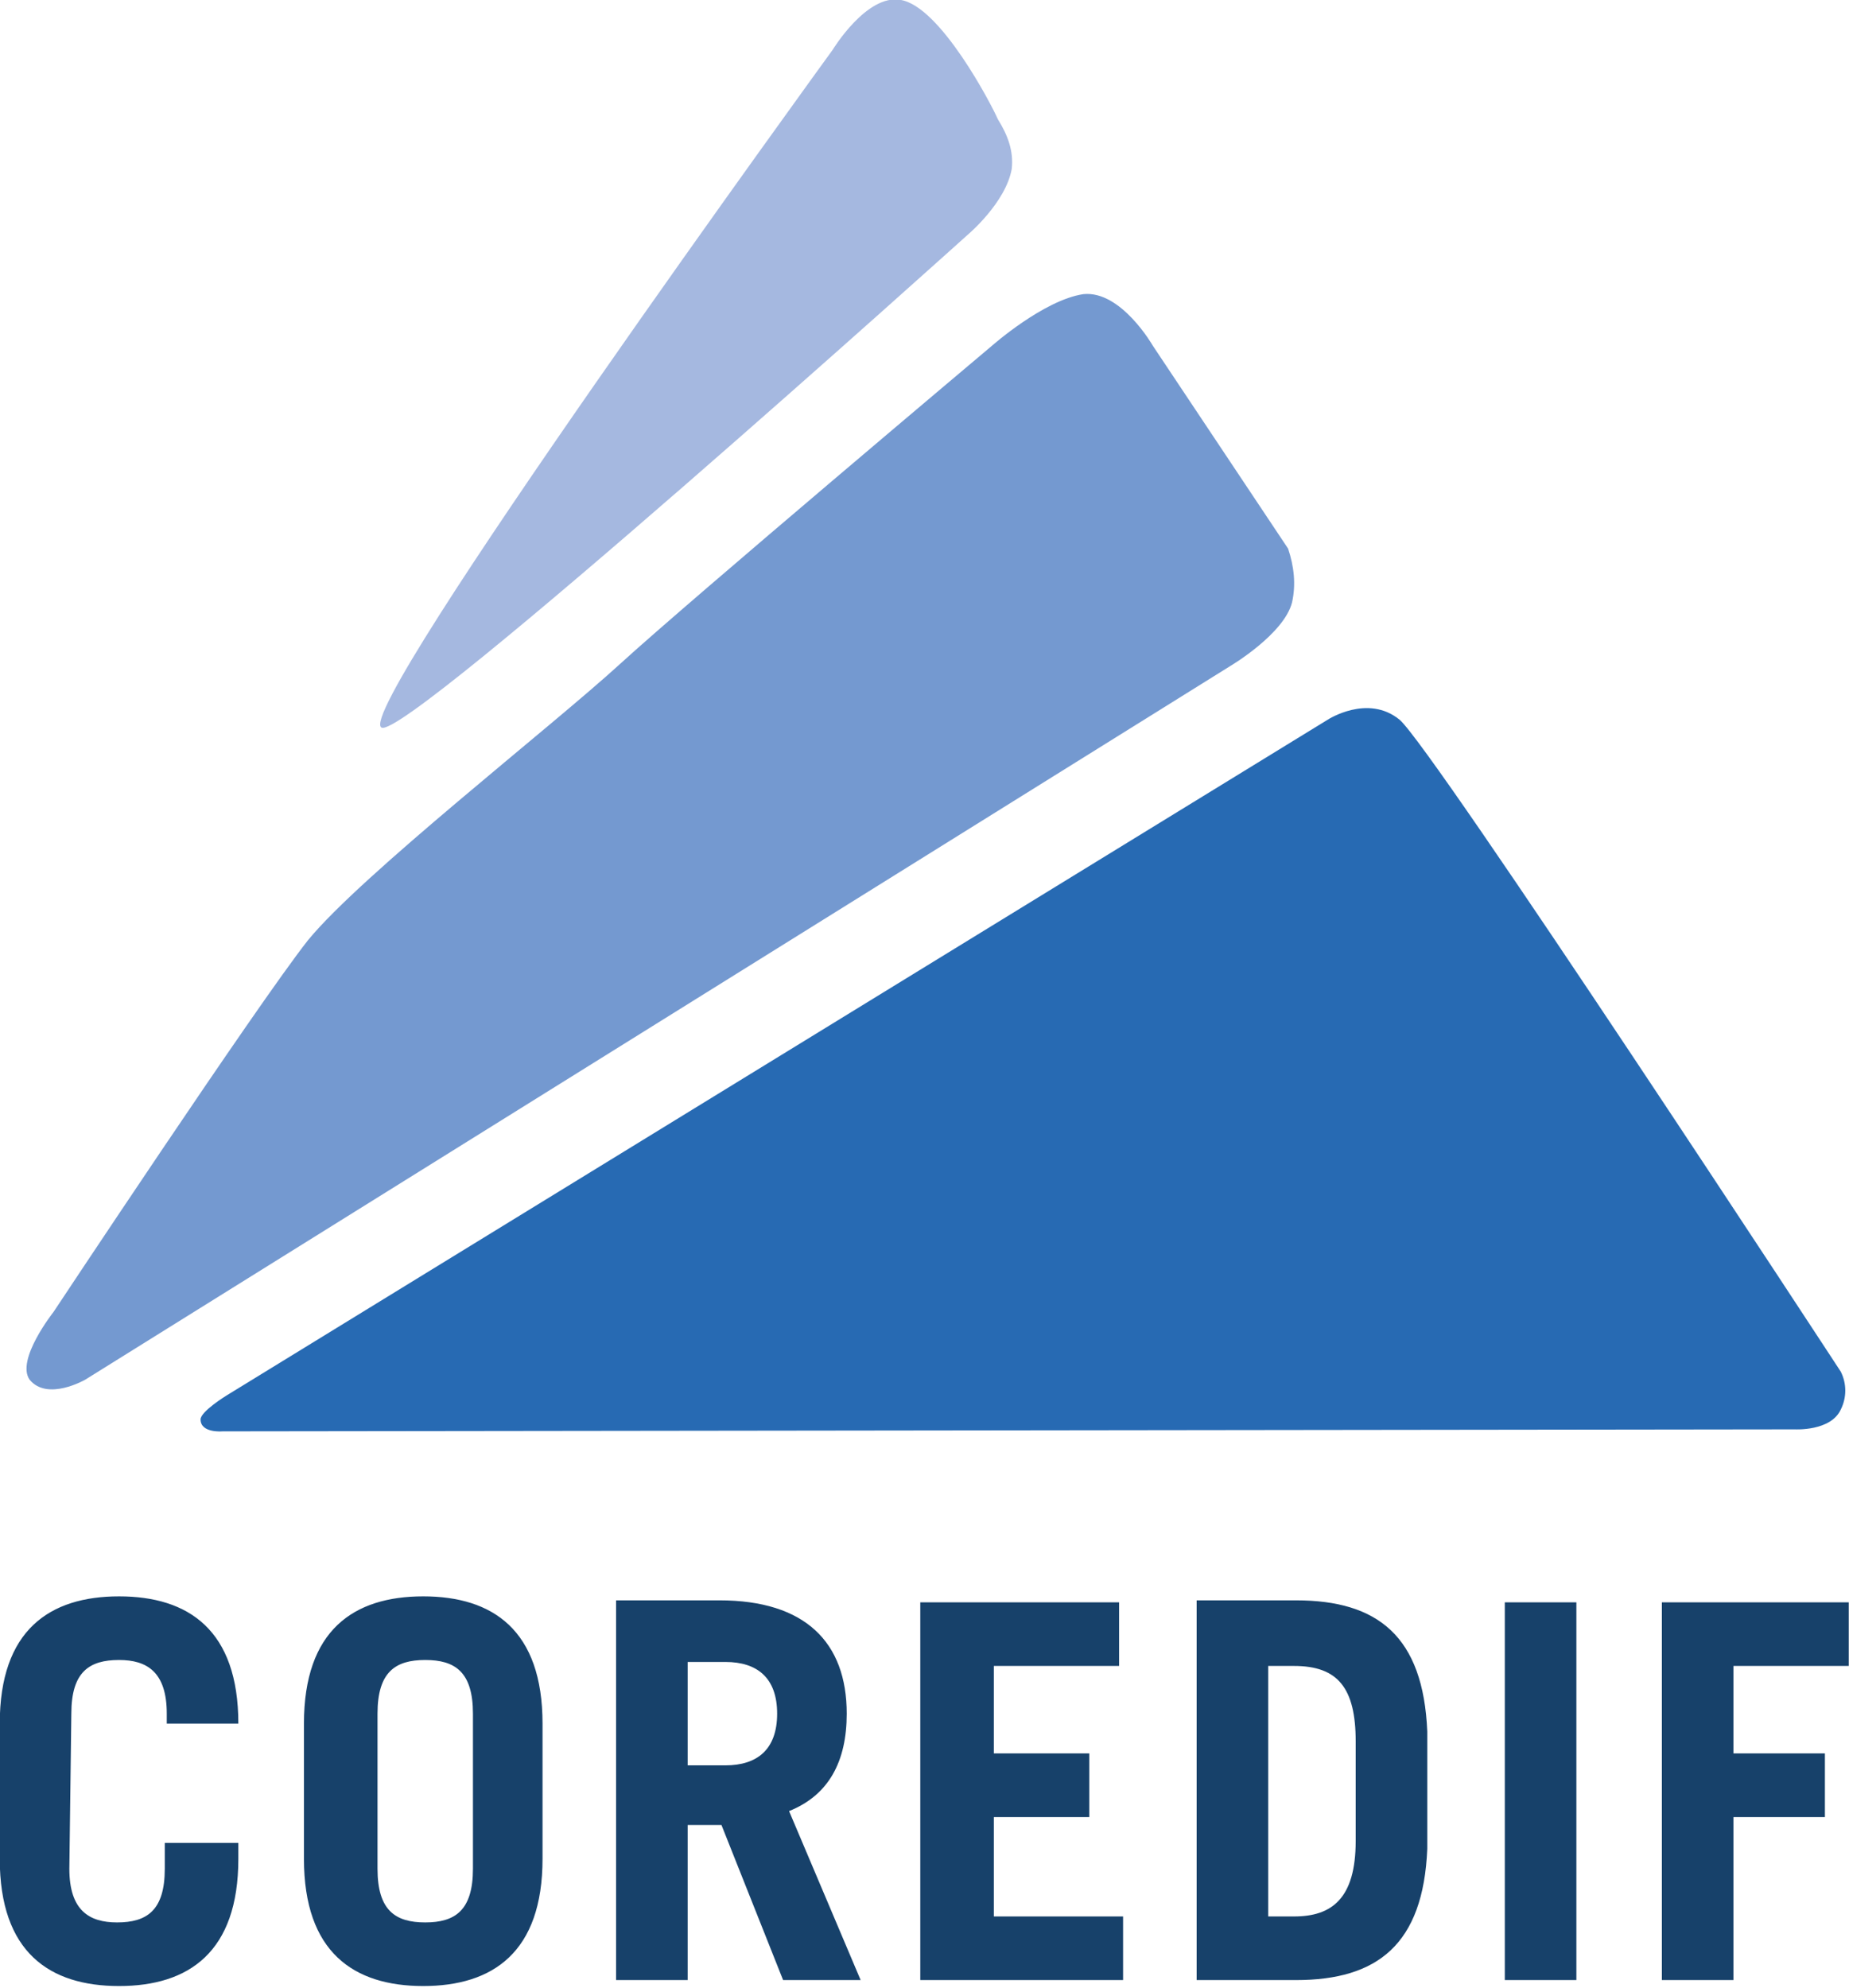 <?xml version="1.0" encoding="utf-8"?>
<!-- Generator: Adobe Illustrator 25.2.3, SVG Export Plug-In . SVG Version: 6.00 Build 0)  -->
<svg version="1.1" id="Calque_1" xmlns="http://www.w3.org/2000/svg" xmlns:xlink="http://www.w3.org/1999/xlink" x="0px" y="0px"
	 viewBox="0 0 93 100" style="enable-background:new 0 0 93 100;" xml:space="preserve">
<style type="text/css">
	.st0{fill:#A5B8E0;}
	.st1{fill:#7499D0;}
	.st2{fill:#276AB3;}
	.st3{fill:#17416A;}
</style>
<g id="Groupe_1658" transform="translate(-856.712 -269.205)">
	<path id="Tracé_423" class="st0" d="M875.9,305.8c-1.5-0.8,22.7-34.1,22.7-34.1s1.7-2.8,3.4-2.5c2,0.3,4.6,5.3,4.9,6
		c0.5,0.8,0.8,1.6,0.7,2.5c-0.3,1.7-2.2,3.3-2.2,3.3S877.1,306.5,875.9,305.8"/>
	<path id="Tracé_424" class="st1" d="M859.4,335.2c0,0,10.2-15.4,12.8-18.7c2.7-3.3,12.2-10.7,15.7-13.9c3.5-3.2,18.7-16,18.7-16
		s2.6-2.3,4.6-2.6c1.9-0.2,3.5,2.6,3.5,2.6l6.8,10.2c0.3,0.9,0.4,1.8,0.2,2.7c-0.4,1.6-3.1,3.2-3.1,3.2L861,338.6c0,0-1.9,1.1-2.8,0
		C857.5,337.6,859.4,335.2,859.4,335.2"/>
	<path id="Tracé_425" class="st2" d="M868.1,339.4l55.4-34c0,0,2-1.3,3.6,0s22.2,32.8,22.2,32.8c0.3,0.6,0.3,1.3,0,1.9
		c-0.5,1.1-2.3,1-2.3,1l-79.1,0.1c0,0-1.1,0.1-1.1-0.6C866.8,340.2,868.1,339.4,868.1,339.4"/>
	<path id="Tracé_426" class="st3" d="M943.9,368.8v-8.2h4.6v-3.2h-4.6V353h5.8v-3.2h-9.4v19H943.9z M936,349.8h-3.6v19h3.6V349.8z
		 M920.5,353h1.3c2.2,0,3.1,1.1,3.1,3.8v5c0,2.9-1.2,3.8-3.1,3.8h-1.3V353z M916.9,368.8h5c4.1,0,6.4-1.8,6.6-6.6v-5.9
		c-0.2-4.8-2.5-6.6-6.6-6.6h-5V368.8z M913.2,368.8v-3.2h-6.5v-5h4.8v-3.2h-4.8V353h6.3v-3.2h-10v19H913.2z M891.3,352.8h1.9
		c1.6,0,2.6,0.8,2.6,2.6c0,1.8-1,2.6-2.6,2.6h-1.9V352.8z M900,368.8l-3.6-8.5c2-0.8,2.9-2.5,2.9-4.9c0-3.6-2.1-5.7-6.4-5.7h-5.2
		v19.1h3.6V361h1.7l3.1,7.8H900z M875.7,355.4c0-2.1,0.9-2.7,2.4-2.7s2.4,0.6,2.4,2.7v7.8c0,2.1-0.9,2.7-2.4,2.7s-2.4-0.6-2.4-2.7
		V355.4z M872,362.7c0,4.7,2.5,6.4,6,6.4s6-1.7,6-6.4v-6.8c0-4.7-2.5-6.4-6-6.4s-6,1.7-6,6.4V362.7z M860.3,355.4
		c0-2.1,0.9-2.7,2.4-2.7c1.4,0,2.4,0.6,2.4,2.7v0.5h3.6l0,0c0-4.7-2.5-6.4-6-6.4s-6,1.7-6,6.4v6.8c0,4.7,2.5,6.4,6,6.4s6-1.7,6-6.4
		v-0.8H865v1.3c0,2.1-0.9,2.7-2.4,2.7c-1.4,0-2.4-0.6-2.4-2.7L860.3,355.4z"/>
</g>
</svg>
